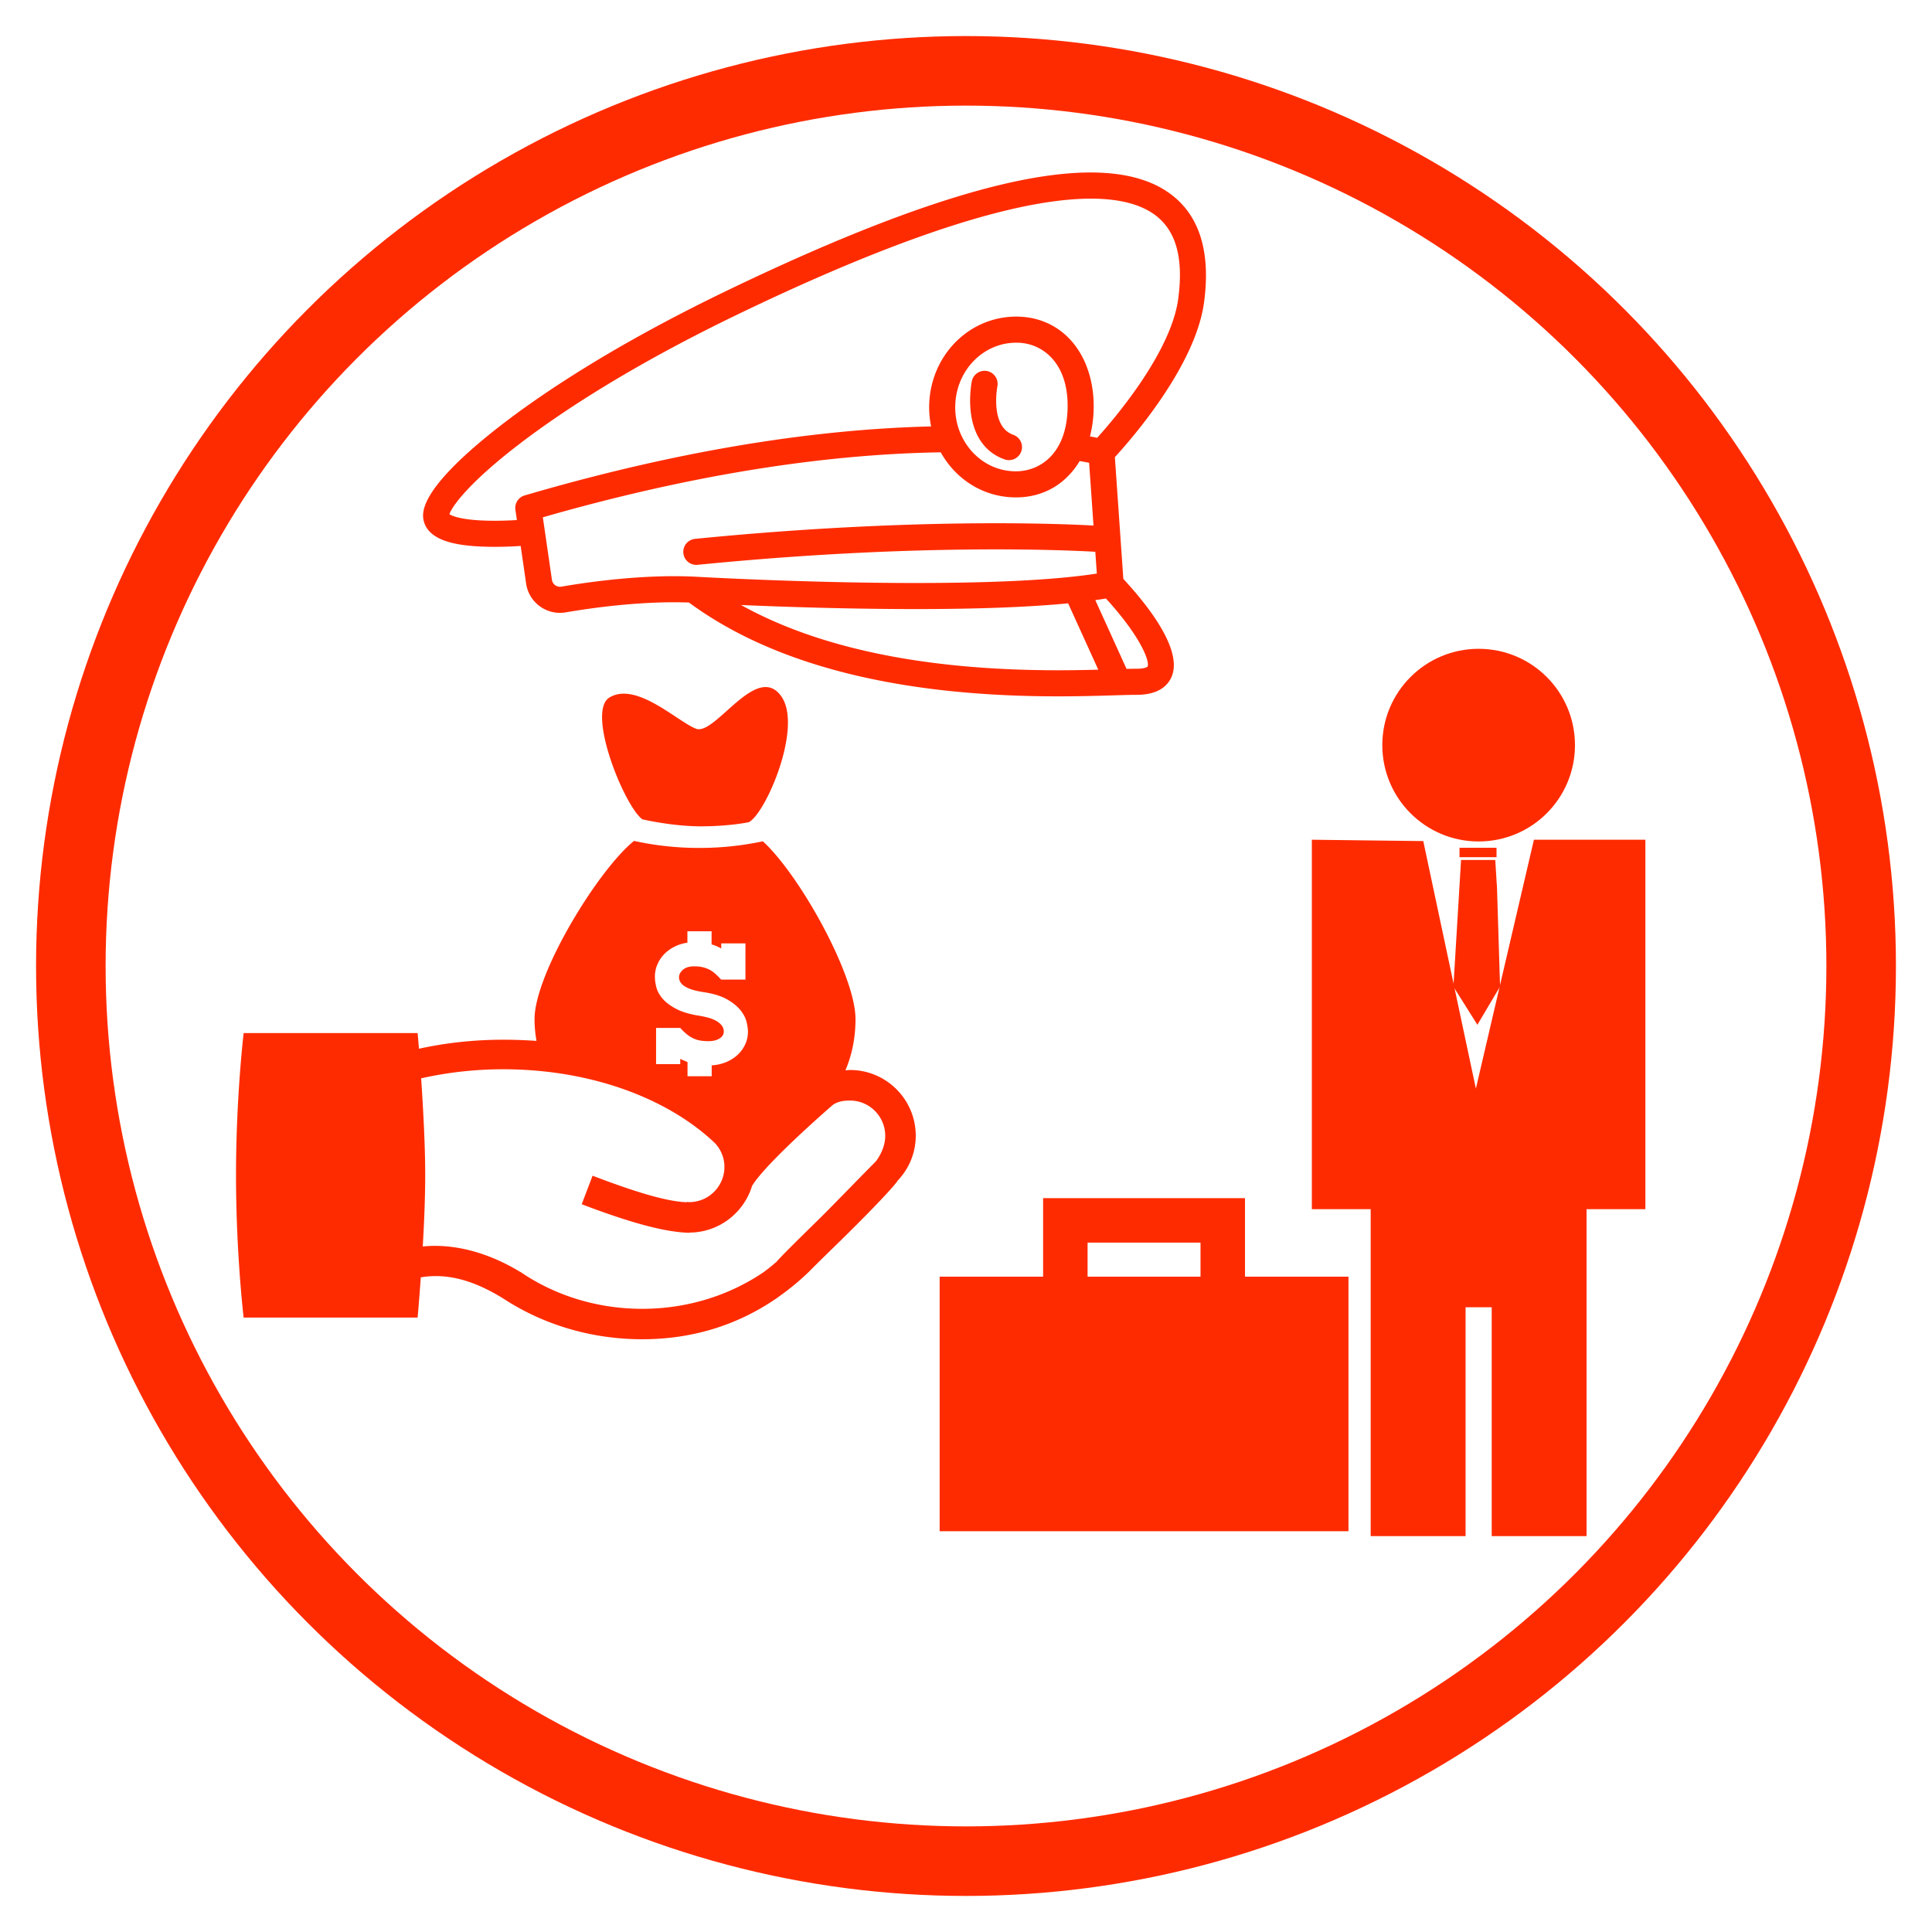 <svg viewBox="0 0 750 750" xmlns="http://www.w3.org/2000/svg" xml:space="preserve" style="fill-rule:evenodd;clip-rule:evenodd;stroke-linecap:round;stroke-linejoin:round;stroke-miterlimit:1.5"><circle cx="375" cy="375" r="347.501" style="fill:none;stroke:#ff2b00;stroke-width:27px"/><clipPath id="a"><path d="M164.234 16.679h303.919v303.919H164.234z"/></clipPath><g clip-path="url(#a)"><path d="M467.409 117.393c2.66-19.728-1.812-33.955-13.291-42.285-25.183-18.273-81.534-5.879-172.275 37.889-44.469 21.45-72.461 40.484-88.112 52.675-14.165 11.032-30.767 26.164-29.419 35.602 1.291 9.04 13.861 10.562 23.205 10.922 5.654.218 11.18-.031 14.603-.255l2.123 14.597a13.178 13.178 0 0 0 5.338 8.833 13.178 13.178 0 0 0 7.775 2.539c.759 0 1.525-.066 2.29-.196 10.058-1.73 29.425-4.475 47.808-3.814 32.795 24.161 80.97 36.418 143.25 36.418 8.667 0 16.009-.219 21.908-.394 3.66-.109 6.55-.195 8.664-.195 8.699 0 12.155-3.79 13.522-6.97 4.505-10.471-9.223-27.788-18.719-38.026l-3.286-47.274c6.572-7.153 31.298-35.467 34.616-60.066zm-263.744 74.935a5.06 5.06 0 0 0-3.586 5.585l.578 3.974c-2.768.165-6.691.326-10.774.25-10.89-.205-14.454-1.887-15.423-2.529.882-2.712 6.972-11.787 27.255-27.312 15.161-11.606 42.133-29.734 84.527-50.182 106.951-51.588 147.091-49.58 161.931-38.813 8.347 6.057 11.358 16.766 9.204 32.74-2.806 20.803-24.704 46.439-31.455 53.916-.8-.166-1.737-.351-2.81-.549.808-3.077 1.289-6.363 1.424-9.815.371-9.441-2.005-18.257-6.688-24.821-5.194-7.281-13.018-11.485-22.031-11.838-18.805-.741-34.33 14.362-35.09 33.741-.118 3.017.136 5.99.731 8.864-47.979 1.156-101.02 10.154-157.793 26.789zm210.756-33.131c-.688 17.543-11.229 23.768-20.047 23.768-.3 0-.605-.007-.911-.018-6.26-.245-12.057-3.042-16.323-7.875-4.325-4.899-6.562-11.291-6.299-18 .528-13.481 10.933-24.041 23.686-24.041.296 0 .595.005.893.017 9.953.39 19.688 8.627 19.001 26.149zm-145.059 64.654v-.006c-19.763-.907-40.706 2.048-51.433 3.892a3.147 3.147 0 0 1-2.402-.558 3.134 3.134 0 0 1-1.268-2.098l-3.529-24.263c55.716-16.002 107.638-24.481 154.46-25.23a35.18 35.18 0 0 0 4.36 6.183c6.115 6.926 14.467 10.936 23.516 11.29.439.017.876.026 1.308.026 8.806 0 16.374-3.478 21.884-10.058a31.882 31.882 0 0 0 2.87-4.047c1.42.241 2.642.468 3.67.671l1.693 24.365c-5.885-.326-18.881-.894-38.032-.894l-1.57.001c-25.092.04-65.424 1.125-115.077 6.065a5.061 5.061 0 1 0 1.001 10.073c84.426-8.399 142.814-5.732 154.385-5.061l.588 8.457c-15.725 2.43-39.381 3.661-70.446 3.661-43.097 0-85.428-2.445-85.85-2.47-.043-.004-.085.003-.128.001zm18.314 11.018c16.552.709 41.969 1.572 67.665 1.572 24.175 0 44.02-.748 59.308-2.228l11.699 25.761a596.35 596.35 0 0 1-15.646.221c-51.486 0-92.755-8.508-123.026-25.326zm157.823 23.89c-.06.139-1.035.847-4.224.847-1.137 0-2.45.022-3.949.059l-12.122-26.691a166.57 166.57 0 0 0 4.122-.633c13.209 14.432 17.099 24.266 16.173 26.418z" style="fill:#ff2b00;fill-rule:nonzero"/><path d="M393.348 168.789c-9.126-3.194-6.198-18.652-6.157-18.858a5.062 5.062 0 0 0-9.922-2.005c-.048.236-1.167 5.853-.402 12.161.478 3.943 1.588 7.388 3.299 10.241 2.304 3.84 5.614 6.536 9.838 8.015a5.065 5.065 0 0 0 6.45-3.105 5.062 5.062 0 0 0-3.106-6.449z" style="fill:#ff2b00;fill-rule:nonzero"/></g><path d="M483.3 465.123h-78.365v30.475h-40.166v98.819h158.706v-98.819h-40.166l-.009-30.475zm-61.104 17.261h43.843v13.214h-43.843v-13.214zm216.54-156.402v143.422h-22.837v126.92h-36.817v-88.842h-10.15v88.842h-36.835v-126.92h-22.836V325.982l43.251.527 20.424 96.083 22.532-96.61h43.268zM536.611 289.26c0-20.662 16.734-37.396 37.396-37.396 20.661 0 37.396 16.734 37.396 37.396 0 20.67-16.726 37.396-37.396 37.396s-37.396-16.735-37.396-37.396z" style="fill:#ff2b00;fill-rule:nonzero"/><clipPath id="b"><path d="M91.615 261.367h263.878v263.878H91.615z"/></clipPath><g clip-path="url(#b)"><path d="M355.492 440.876c0-14.06-11.446-25.506-25.498-25.506-.61 0-1.204.107-1.797.14 2.523-5.971 3.908-12.617 3.908-19.915 0-17.029-21.77-56.093-35.979-69.007-7.785 1.674-16.064 2.582-24.648 2.582-8.857 0-17.351-.965-25.35-2.738-14.035 11.339-38.618 51.606-38.618 69.171 0 2.96.272 5.781.759 8.469a190.139 190.139 0 0 0-12.947-.454c-11.372 0-22.323 1.229-32.681 3.497-.305-3.769-.519-6.07-.519-6.07H94.583s-2.96 24.74-2.96 55.227 2.96 55.21 2.96 55.21h67.53s.594-6.457 1.237-15.619c10.053-1.691 20.344.965 32.227 8.354 15.075 9.829 33.646 15.676 53.751 15.676 20.385 0 37.892-6.012 52.447-16.122l.016.017c.174-.124.339-.248.561-.445a97.162 97.162 0 0 0 11.661-9.632c2.853-2.92 6.72-6.655 12.518-12.329 19.47-19.131 21.869-22.917 21.869-22.917h-.074c4.428-4.56 7.166-10.745 7.166-17.589zM255.15 374.508a13.235 13.235 0 0 1 2.63-4.04 14.658 14.658 0 0 1 4.024-2.944c1.551-.792 3.225-1.303 5.047-1.575v-4.429h9.385v5.105c1.385.387 2.63.932 3.752 1.591v-1.995h9.393v14.06h-9.451a31.748 31.748 0 0 0-2.218-2.235c-.726-.643-1.485-1.196-2.276-1.608a11.64 11.64 0 0 0-2.631-.965c-.965-.222-2.078-.338-3.381-.338-1.88 0-3.307.454-4.321 1.336-.998.899-1.509 1.856-1.509 2.886 0 2.903 3.125 4.816 9.401 5.765 3.884.577 6.976 1.533 9.277 2.836 2.276 1.32 4.033 2.746 5.253 4.297 1.204 1.534 1.979 3.059 2.317 4.56.338 1.509.512 2.705.512 3.637 0 1.789-.355 3.463-1.081 4.981-.717 1.55-1.69 2.919-2.944 4.057-1.228 1.163-2.737 2.094-4.436 2.82-1.724.709-3.604 1.13-5.616 1.27v4.222h-9.384v-5.492c-.512-.223-.957-.437-1.452-.643-.478-.173-.907-.404-1.369-.627v2.062h-9.384v-14.06h9.384c.817.898 1.584 1.657 2.383 2.317.776.643 1.567 1.196 2.417 1.591.833.437 1.74.743 2.737.949 1.015.181 2.161.28 3.464.28 1.69 0 3.092-.338 4.222-1.031 1.122-.692 1.674-1.583 1.674-2.713 0-.932-.305-1.748-.874-2.457-.569-.685-1.319-1.262-2.235-1.773a13.692 13.692 0 0 0-3.001-1.163 37.158 37.158 0 0 0-3.266-.709c-3.802-.577-6.828-1.493-9.104-2.688-2.268-1.204-4.024-2.516-5.261-3.95-1.213-1.435-2.045-2.903-2.417-4.396-.387-1.484-.569-2.82-.569-3.975-.041-1.674.281-3.29.908-4.816zm84.847 76.354c-3.414 3.381-17.845 18.266-21.77 22.109-10.127 9.937-14.852 14.596-17.062 17.169l-.058-.041c-1.55 1.393-3.175 2.639-4.832 3.859-13.063 8.832-29.333 14.126-46.956 14.126-17.795 0-34.189-5.36-47.301-14.332h-.083c-11.355-6.911-24.657-11.166-37.818-9.871.528-9.088.949-19.041.949-27.593 0-11.899-.825-26.479-1.576-37.686a145.101 145.101 0 0 1 31.807-3.513c33.951 0 63.992 11.224 82.39 28.813 2.169 2.416 3.538 5.591 3.538 9.088 0 7.537-6.136 13.672-13.673 13.672-.264 0-.536-.082-.849-.099l-.033.149c-7.034-.239-18.043-3.192-36.631-10.308l-4.222 11.083c19.651 7.471 32.598 10.852 41.776 11.083v-.082c11.504-.017 21.21-7.702 24.369-18.151v.017c3.974-6.606 18.859-20.361 27.312-27.881v.016c.099-.115.173-.173.239-.239a375.127 375.127 0 0 1 3.884-3.406c1.79-1.138 3.637-1.608 6.589-1.608 7.521 0 13.656 6.136 13.656 13.673.017 3.752-1.657 7.298-3.645 9.953zM249.352 318.053s11.463 2.722 22.695 2.722c11.223 0 18.612-1.592 18.612-1.592 6.523-3.208 21.185-37.026 12.584-48.951-9.616-13.301-25.688 15.611-33.11 12.642-7.388-2.96-23.156-18.381-33.554-12.097-9.038 5.467 5.665 41.99 12.773 47.276z" style="fill:#ff2b00;fill-rule:nonzero"/></g><clipPath id="c"><path d="M534.237 329.099h93.13v68.721h-93.13z"/></clipPath><g clip-path="url(#c)"><path d="M566.584 329.099h14.364v3.656h-14.364v-3.656zm14.54 15.176s-.189-2.175-.657-10.338l-.108.057-.006-.144H567.18l-2.969 49.166 9.306 14.805 8.807-14.852-1.2-38.694z" style="fill:#ff2b00;fill-rule:nonzero"/></g></svg>